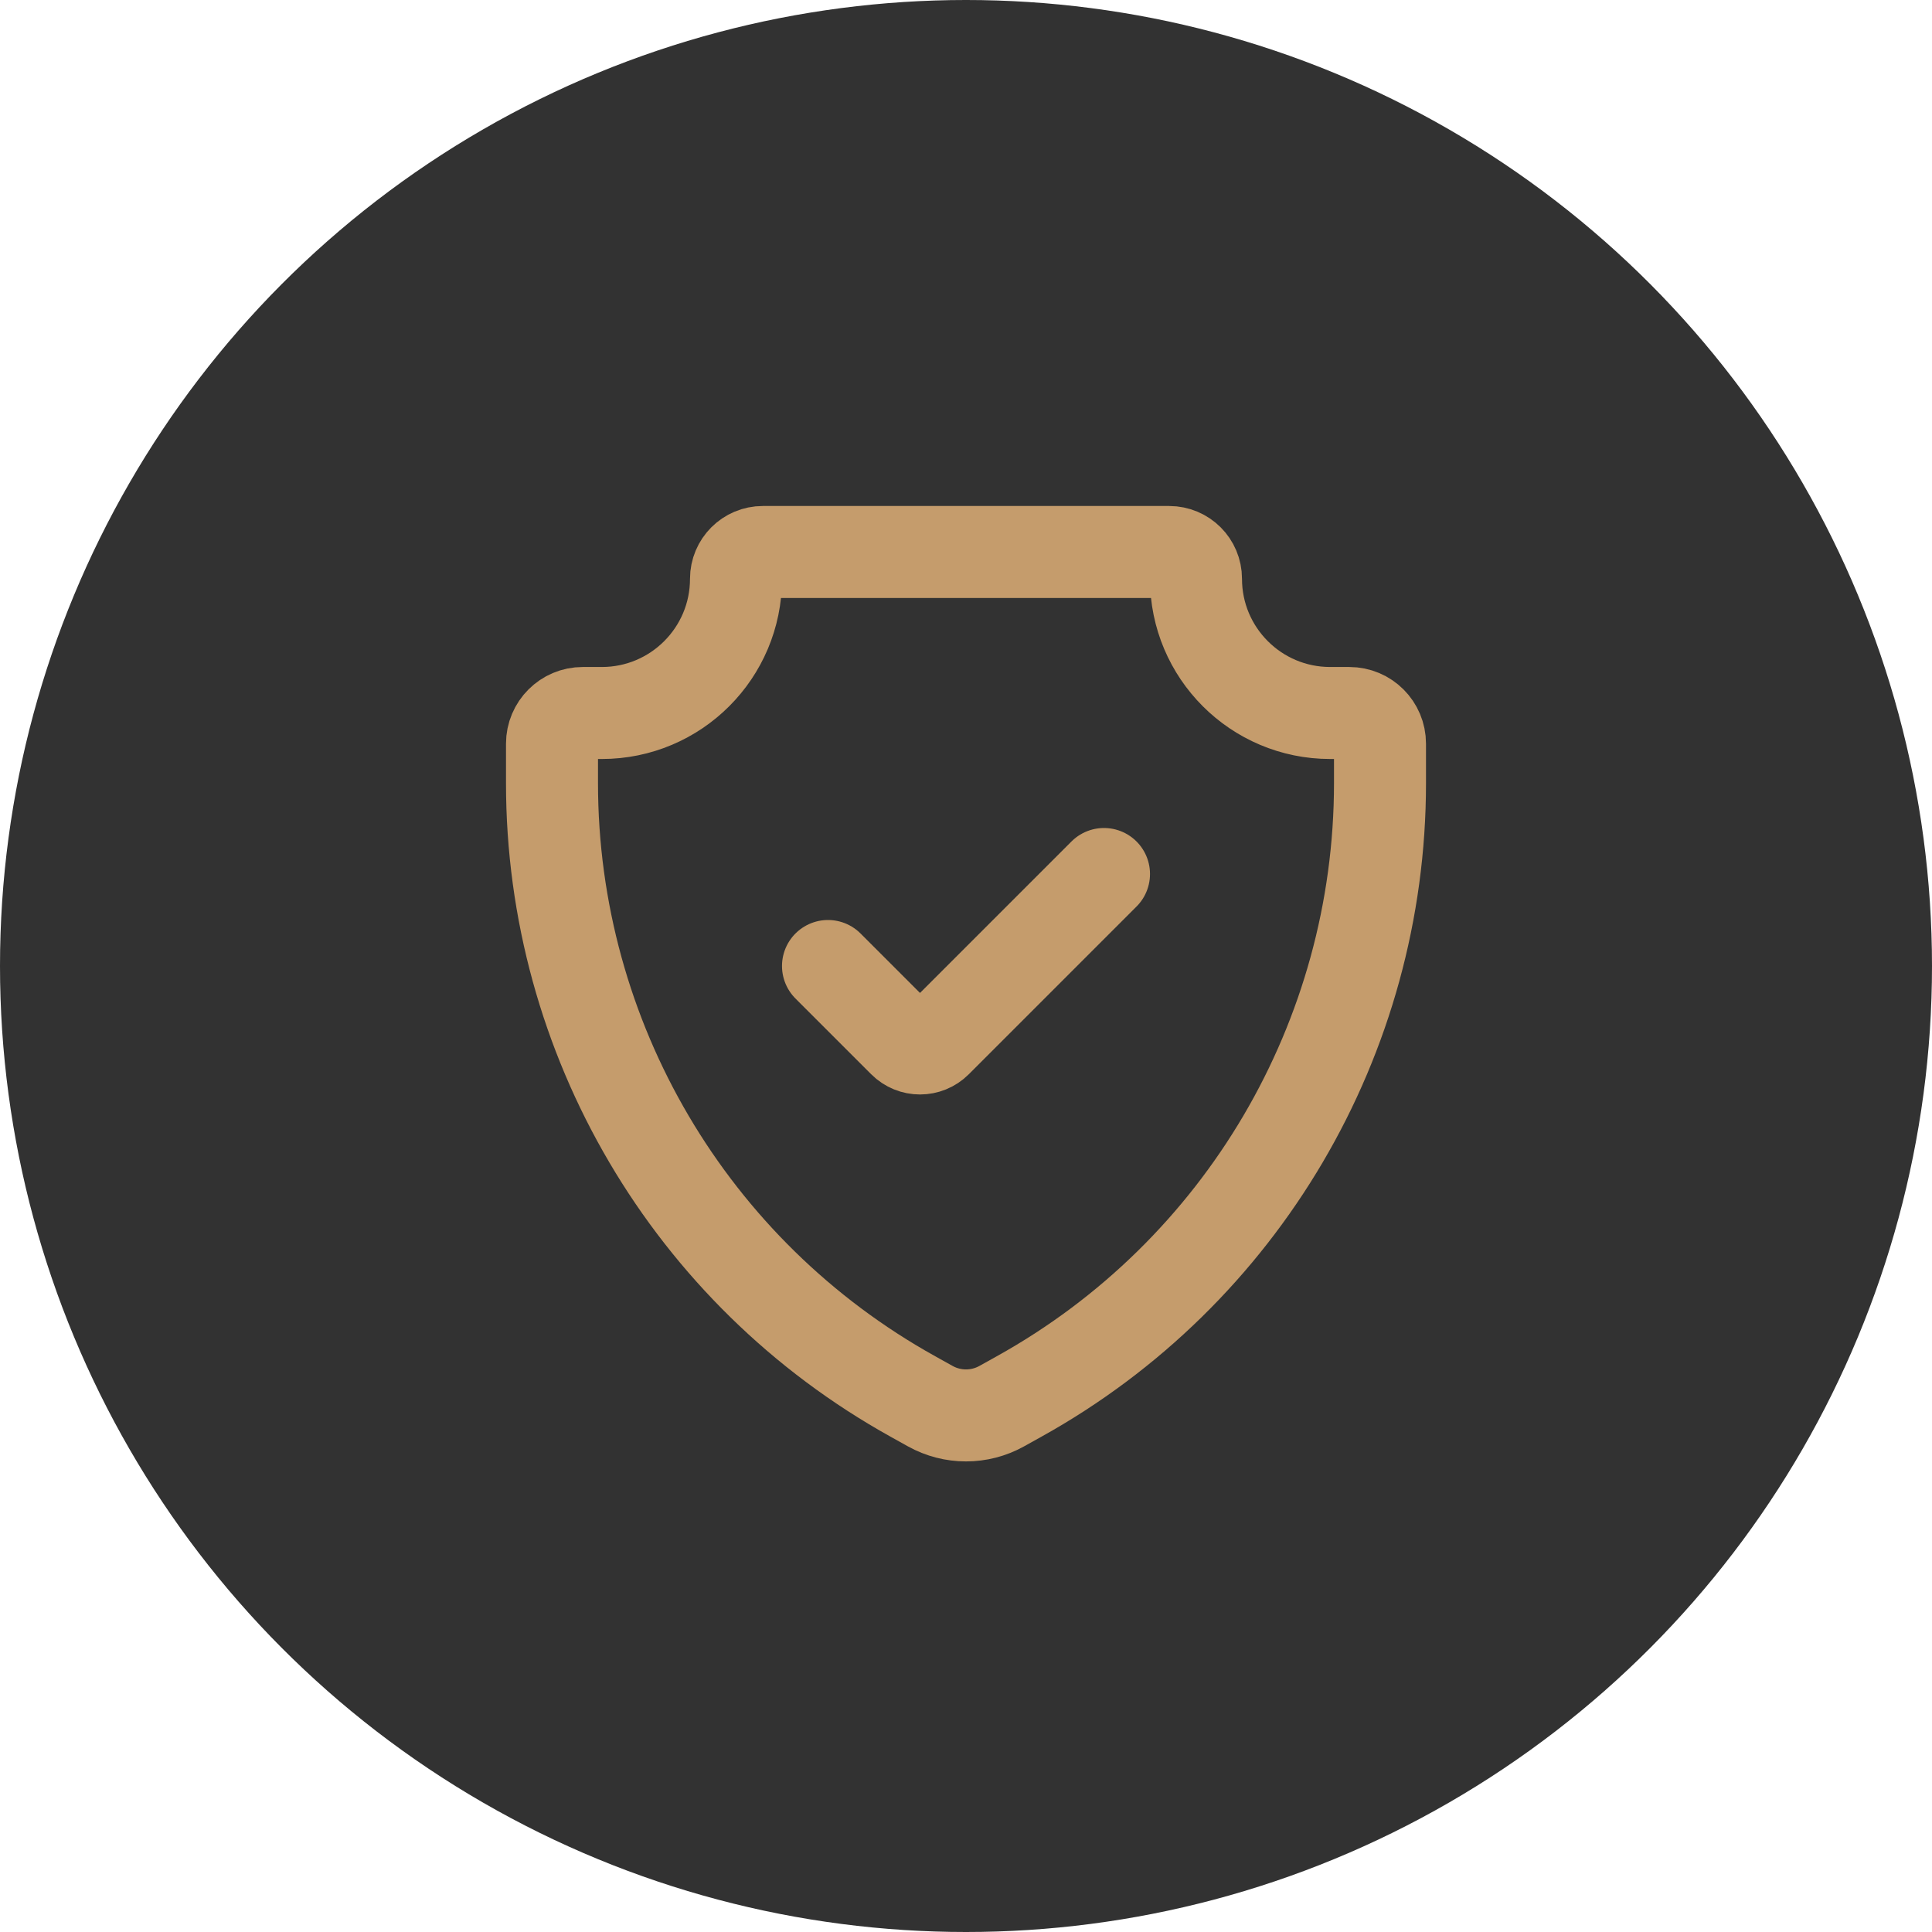<?xml version="1.0" encoding="UTF-8"?> <svg xmlns="http://www.w3.org/2000/svg" width="42" height="42" viewBox="0 0 42 42" fill="none"><circle cx="21" cy="21" r="21" fill="#323232"></circle><path d="M24 19L20.354 22.646C20.158 22.842 19.842 22.842 19.646 22.646L18 21M16.583 12H25.417C25.739 12 26 12.261 26 12.583C26 14.194 27.306 15.5 28.917 15.5H29.333C29.702 15.5 30 15.799 30 16.167V17.025C30 22.564 26.997 27.668 22.155 30.358L21.776 30.569C21.294 30.837 20.706 30.837 20.224 30.569L19.845 30.358C15.003 27.668 12 22.564 12 17.025V16.167C12 15.799 12.299 15.5 12.667 15.5H13.083C14.694 15.5 16 14.194 16 12.583C16 12.261 16.261 12 16.583 12Z" stroke="#C59C6C" stroke-width="2" stroke-linecap="round"></path></svg> 